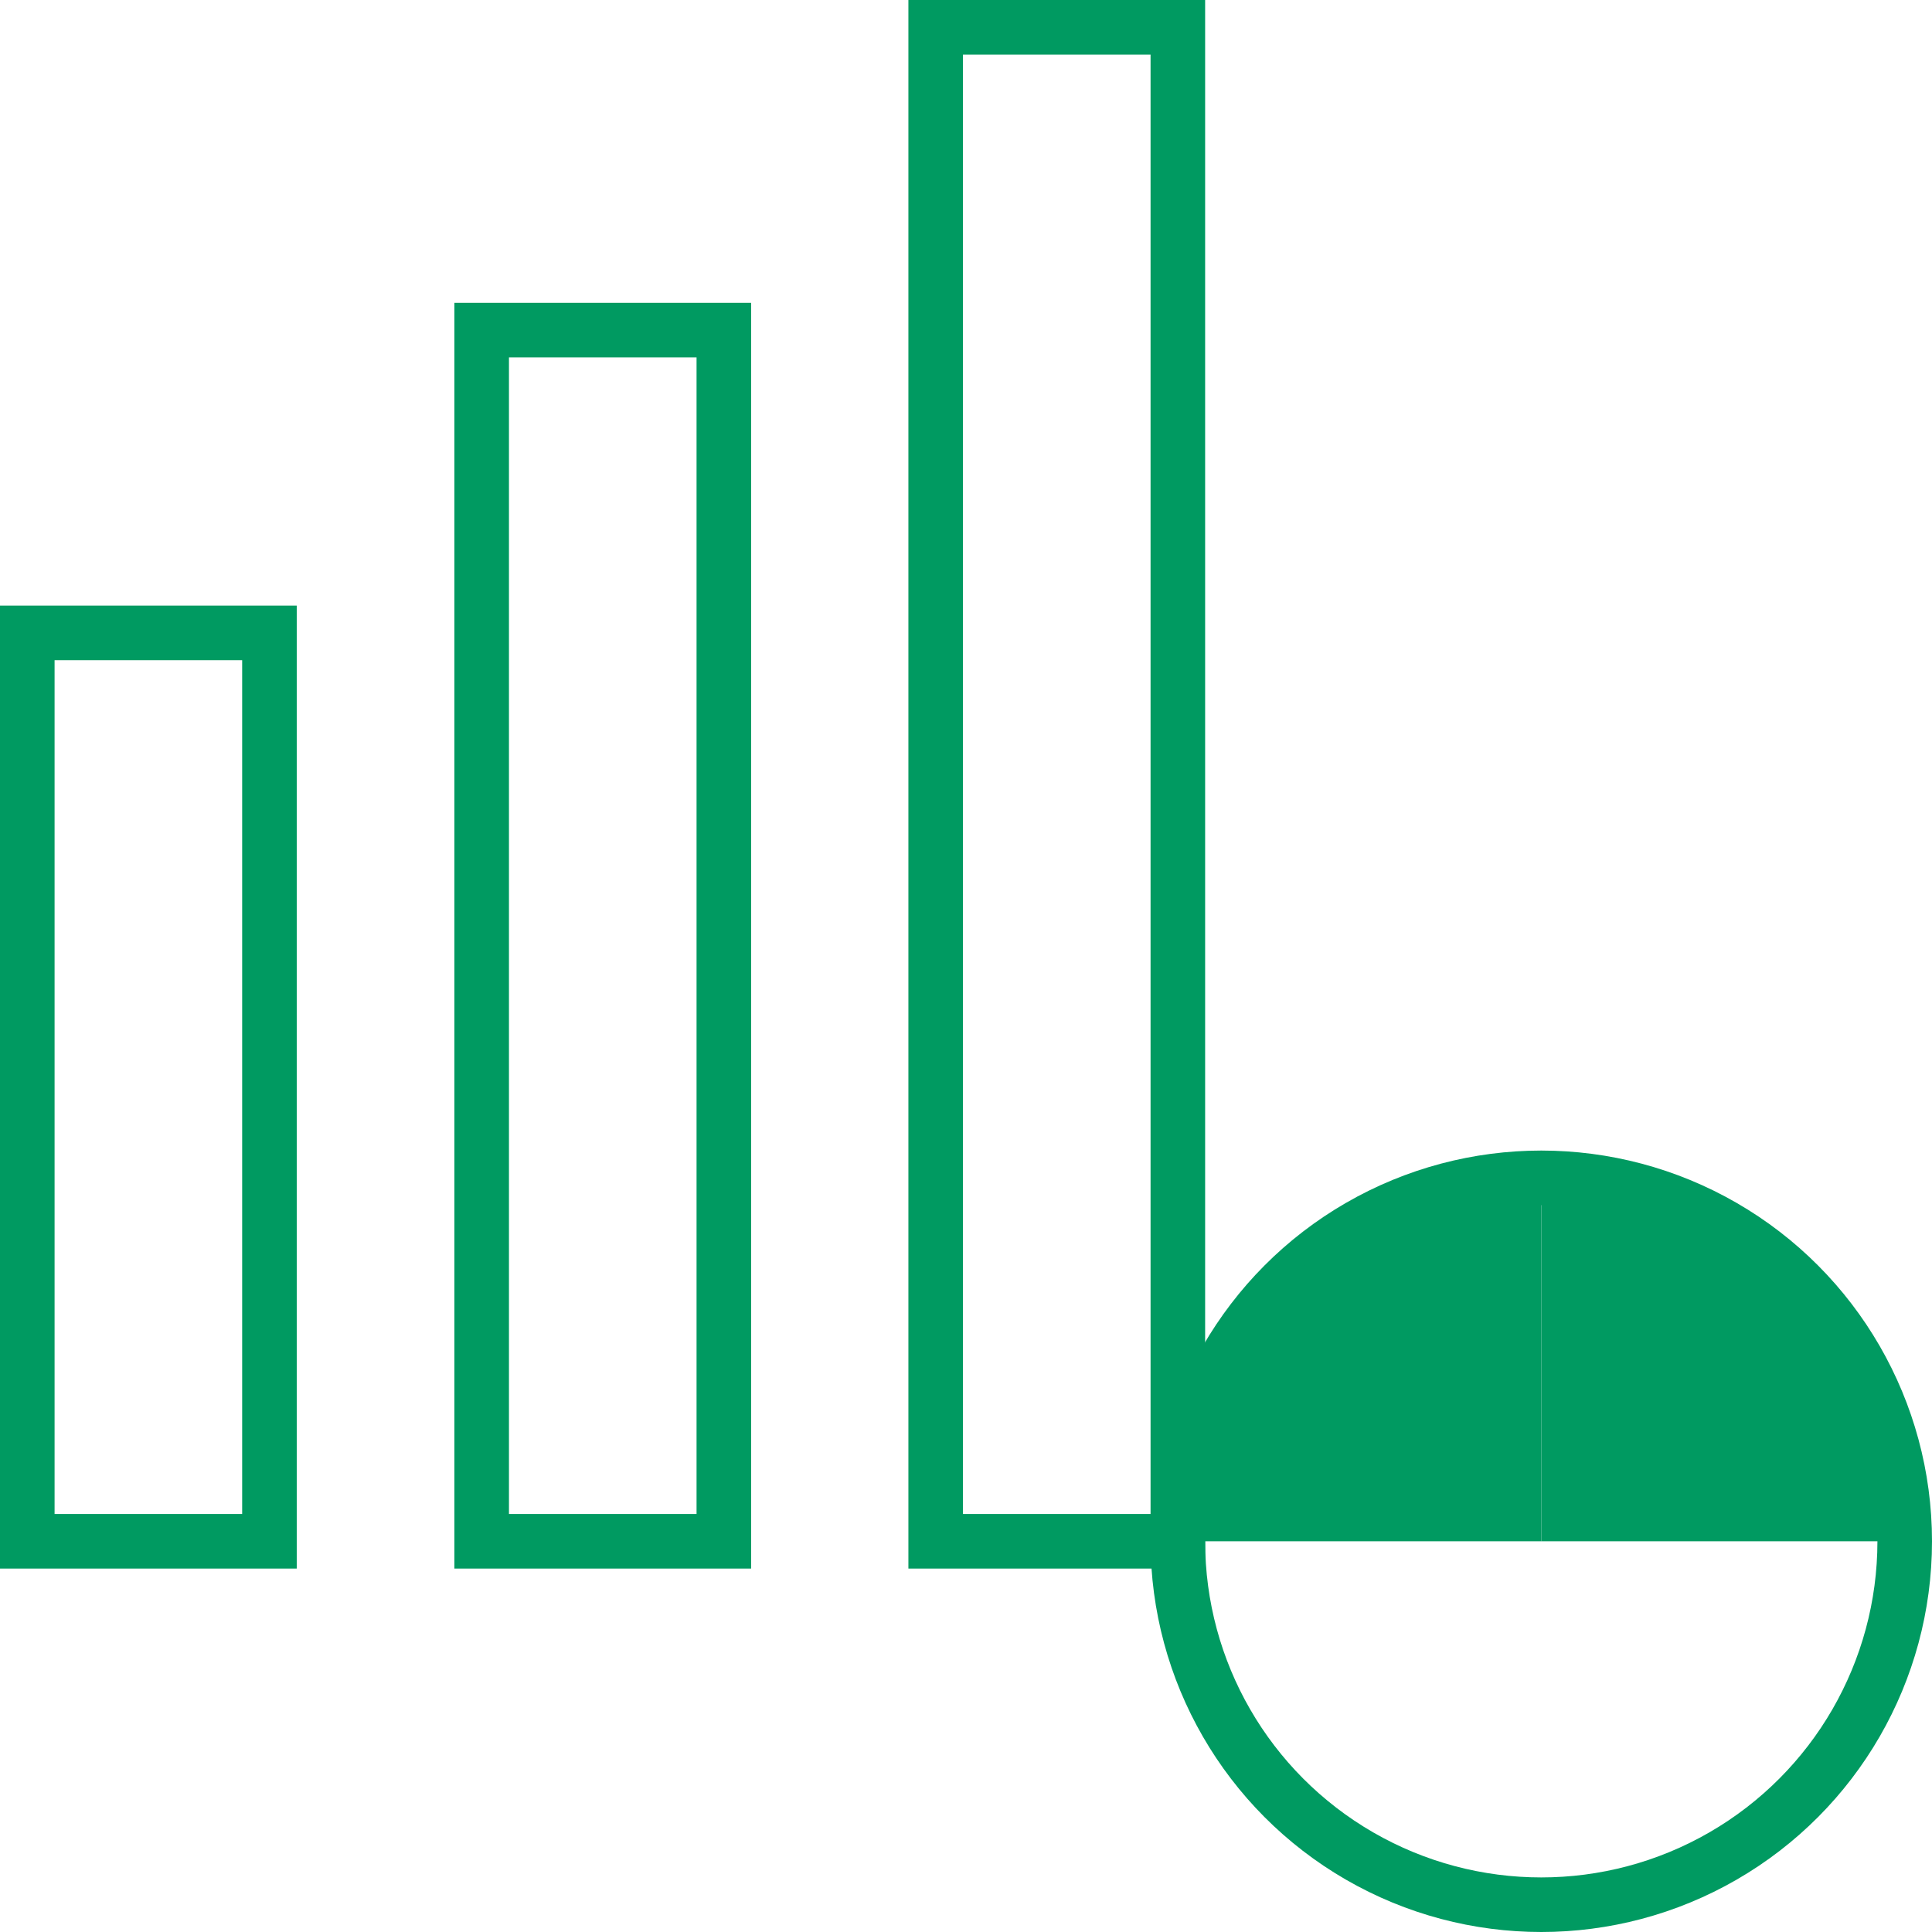 <?xml version="1.0" encoding="UTF-8"?>
<svg id="katman_1" xmlns="http://www.w3.org/2000/svg" viewBox="0 0 50.98 50.98">
  <defs>
    <style>
      .cls-1 {
        fill: none;
        stroke: #009a61;
        stroke-miterlimit: 1.93;
        stroke-width: 1.44px;
      }

      .cls-2 {
        fill: #009a61;
      }
    </style>
  </defs>
  <rect class="cls-1" x=".72" y="16.7" width="6.39" height="23.97"/>
  <rect class="cls-1" x="12.71" y="8.71" width="6.39" height="31.96"/>
  <rect class="cls-1" x="24.69" y=".72" width="6.39" height="39.95"/>
  <circle class="cls-1" cx="40.67" cy="40.67" r="9.59"/>
  <path class="cls-2" d="M40.67,40.67v-9.59c5.29,0,9.59,4.29,9.59,9.59h-9.59Z"/>
  <path class="cls-2" d="M40.67,40.67v-9.59c-5.29,0-9.59,4.29-9.59,9.59h9.59Z"/>
</svg>